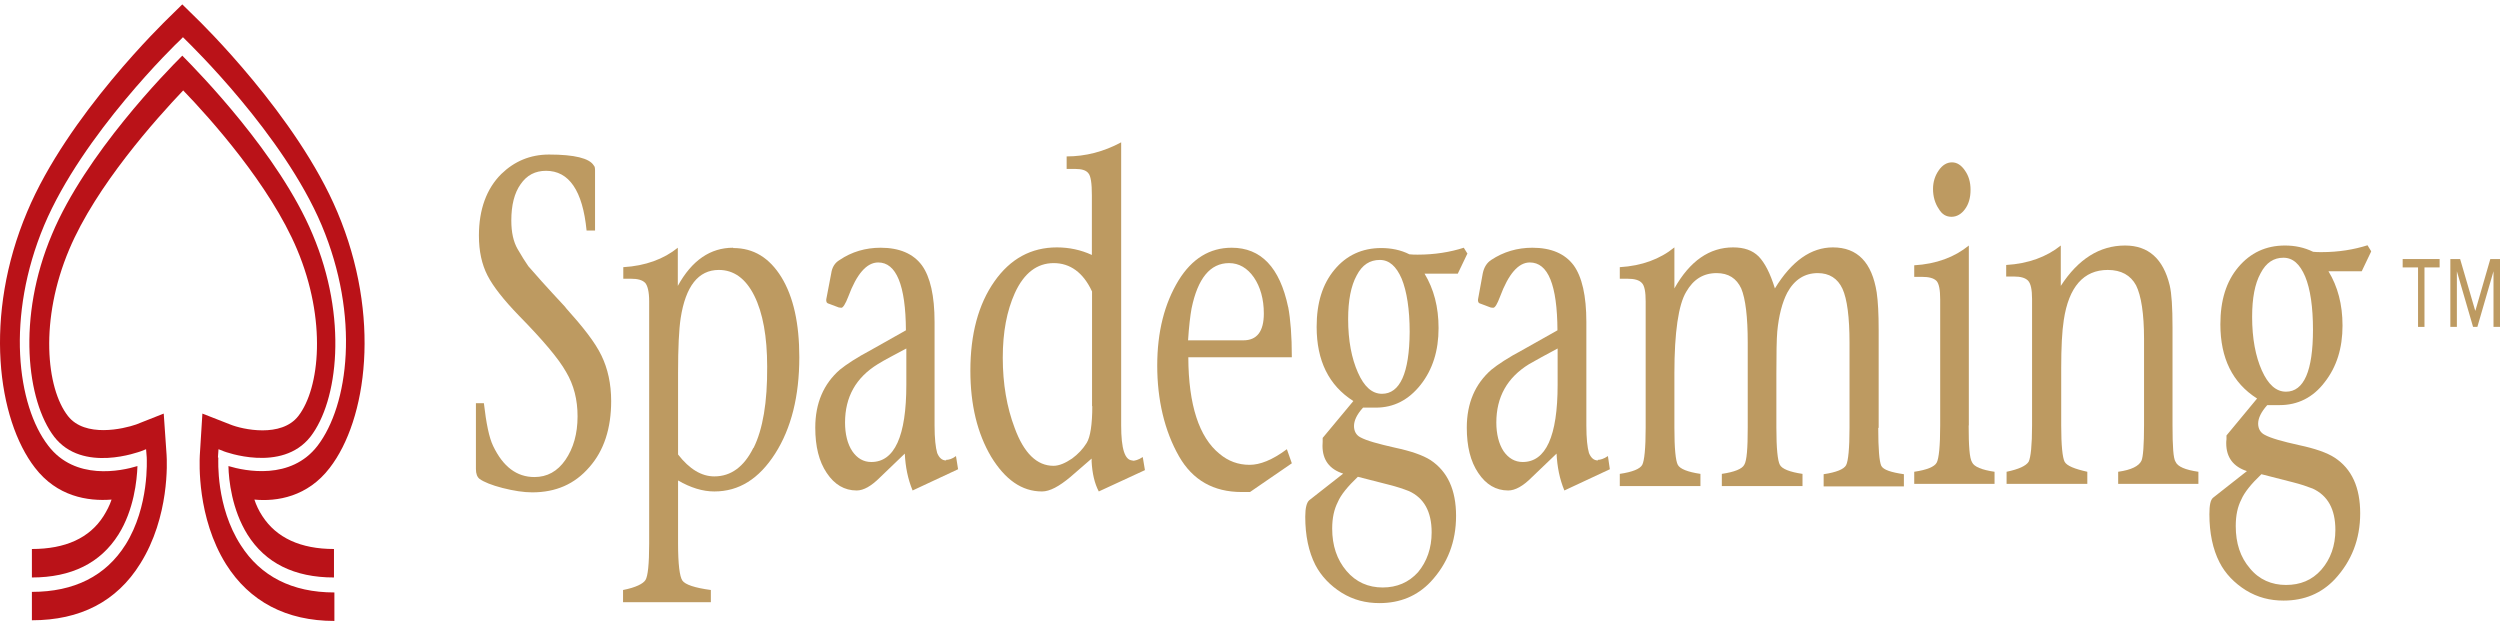 <?xml version="1.0" encoding="UTF-8"?>
<svg xmlns="http://www.w3.org/2000/svg" xmlns:xlink="http://www.w3.org/1999/xlink" width="120px" height="30px" viewBox="0 0 120 30" version="1.1">
<g id="surface1">
<path style=" stroke:none;fill-rule:nonzero;fill:rgb(74.118%,60.392%,38.039%);fill-opacity:1;" d="M 27.152 14.758 C 26.23 13.77 25.629 13.094 25.359 12.777 C 25.215 12.566 25.031 12.281 24.844 11.953 C 24.645 11.605 24.543 11.156 24.543 10.586 C 24.543 9.852 24.688 9.266 24.988 8.844 C 25.289 8.406 25.691 8.199 26.211 8.199 C 27.309 8.199 27.969 9.145 28.156 11.066 L 28.562 11.066 L 28.562 8.199 C 28.562 8.062 28.551 7.988 28.5 7.941 C 28.293 7.598 27.578 7.418 26.355 7.418 C 25.445 7.418 24.688 7.746 24.066 8.348 C 23.352 9.055 22.988 10.059 22.988 11.305 C 22.988 12.059 23.125 12.688 23.402 13.227 C 23.672 13.754 24.18 14.398 24.906 15.148 C 26.055 16.32 26.809 17.207 27.172 17.852 C 27.547 18.484 27.723 19.188 27.723 19.984 C 27.723 20.824 27.523 21.516 27.141 22.074 C 26.758 22.629 26.262 22.898 25.652 22.898 C 24.801 22.898 24.148 22.402 23.672 21.41 C 23.477 21.008 23.34 20.332 23.227 19.355 L 22.844 19.355 L 22.844 22.508 C 22.844 22.746 22.906 22.898 23.02 22.988 C 23.227 23.137 23.602 23.289 24.117 23.422 C 24.656 23.559 25.133 23.633 25.547 23.633 C 26.676 23.633 27.586 23.242 28.293 22.418 C 28.996 21.621 29.336 20.555 29.336 19.25 C 29.336 18.422 29.172 17.688 28.871 17.07 C 28.562 16.426 27.98 15.691 27.141 14.758 Z M 27.152 14.758 "/>
<path style=" stroke:none;fill-rule:nonzero;fill:rgb(74.118%,60.392%,38.039%);fill-opacity:1;" d="M 35.188 11.891 C 34.102 11.891 33.211 12.492 32.535 13.723 L 32.535 11.891 C 31.863 12.434 30.984 12.762 29.918 12.824 L 29.918 13.379 L 30.281 13.379 C 30.609 13.379 30.828 13.438 30.965 13.574 C 31.086 13.707 31.16 14.008 31.16 14.461 L 31.16 26.098 C 31.16 27.074 31.098 27.656 30.984 27.84 C 30.871 28.02 30.52 28.199 29.906 28.32 L 29.906 28.906 L 34.121 28.906 L 34.121 28.32 C 33.344 28.215 32.891 28.062 32.754 27.867 C 32.621 27.672 32.547 27.074 32.547 26.082 L 32.547 23.062 C 33.148 23.41 33.727 23.59 34.289 23.59 C 35.469 23.59 36.43 22.988 37.207 21.773 C 37.984 20.555 38.367 19.008 38.367 17.148 C 38.367 15.527 38.086 14.25 37.508 13.305 C 36.93 12.371 36.172 11.906 35.199 11.906 Z M 36.16 21.5 C 35.715 22.402 35.086 22.867 34.289 22.867 C 33.676 22.867 33.098 22.523 32.547 21.816 L 32.547 17.883 C 32.547 16.695 32.59 15.812 32.672 15.27 C 32.91 13.738 33.52 12.957 34.504 12.957 C 35.219 12.957 35.789 13.363 36.203 14.188 C 36.617 15.016 36.824 16.156 36.824 17.598 C 36.836 19.309 36.617 20.602 36.172 21.5 Z M 36.16 21.5 "/>
<path style=" stroke:none;fill-rule:nonzero;fill:rgb(74.118%,60.392%,38.039%);fill-opacity:1;" d="M 45.418 22.102 C 45.211 22.102 45.078 21.969 44.984 21.742 C 44.91 21.488 44.859 21.051 44.859 20.422 L 44.859 15.449 C 44.859 14.203 44.652 13.289 44.25 12.734 C 43.836 12.176 43.172 11.891 42.27 11.891 C 41.547 11.891 40.883 12.086 40.305 12.477 C 40.074 12.613 39.941 12.824 39.898 13.125 L 39.66 14.371 C 39.652 14.473 39.672 14.551 39.785 14.578 L 40.262 14.758 C 40.262 14.758 40.355 14.773 40.387 14.773 C 40.461 14.773 40.582 14.594 40.719 14.234 C 41.121 13.152 41.598 12.598 42.156 12.598 C 43.016 12.598 43.473 13.68 43.484 15.855 L 41.805 16.801 C 41.121 17.164 40.625 17.492 40.312 17.746 C 39.539 18.422 39.133 19.34 39.133 20.527 C 39.133 21.426 39.309 22.148 39.684 22.703 C 40.055 23.258 40.531 23.543 41.121 23.543 C 41.453 23.543 41.824 23.332 42.242 22.914 L 43.43 21.773 C 43.461 22.402 43.574 22.988 43.805 23.543 L 45.988 22.523 L 45.887 21.891 C 45.711 22.027 45.543 22.074 45.41 22.074 Z M 43.504 18.469 C 43.504 20.945 42.934 22.176 41.824 22.176 C 41.441 22.176 41.141 21.996 40.906 21.652 C 40.676 21.305 40.562 20.824 40.562 20.285 C 40.562 19.055 41.082 18.125 42.137 17.477 C 42.477 17.266 42.945 17.027 43.504 16.727 Z M 43.504 18.469 "/>
<path style=" stroke:none;fill-rule:nonzero;fill:rgb(74.118%,60.392%,38.039%);fill-opacity:1;" d="M 54.367 22.102 C 53.992 22.102 53.816 21.547 53.816 20.422 L 53.816 6.832 C 52.98 7.281 52.109 7.508 51.199 7.508 L 51.199 8.109 L 51.613 8.109 C 51.914 8.109 52.121 8.168 52.234 8.305 C 52.359 8.438 52.41 8.797 52.41 9.383 L 52.41 12.238 C 51.891 11.996 51.32 11.875 50.73 11.875 C 49.5 11.875 48.496 12.418 47.73 13.512 C 46.961 14.609 46.578 16.035 46.578 17.793 C 46.578 19.43 46.91 20.797 47.574 21.922 C 48.246 23.02 49.043 23.59 50.016 23.59 C 50.391 23.59 50.836 23.348 51.375 22.898 L 52.398 22.012 L 52.398 22.164 C 52.43 22.719 52.535 23.199 52.742 23.59 L 54.957 22.566 L 54.852 21.938 C 54.645 22.074 54.48 22.117 54.367 22.117 Z M 52.43 19.488 C 52.43 20.375 52.336 20.977 52.16 21.262 C 51.984 21.547 51.746 21.801 51.457 22.012 C 51.145 22.223 50.844 22.359 50.566 22.359 C 49.777 22.359 49.148 21.758 48.703 20.539 C 48.328 19.551 48.133 18.422 48.133 17.176 C 48.133 15.93 48.328 14.926 48.711 14.07 C 49.156 13.094 49.789 12.629 50.578 12.629 C 51.363 12.629 51.996 13.078 52.418 13.992 L 52.418 19.504 Z M 52.43 19.488 "/>
<path style=" stroke:none;fill-rule:nonzero;fill:rgb(74.118%,60.392%,38.039%);fill-opacity:1;" d="M 61.832 14.746 C 61.43 12.824 60.52 11.891 59.121 11.891 C 58.062 11.891 57.215 12.418 56.574 13.453 C 55.891 14.578 55.547 15.93 55.547 17.551 C 55.547 19.176 55.891 20.676 56.594 21.906 C 57.246 23.047 58.25 23.617 59.598 23.617 L 60 23.617 L 62.008 22.238 L 61.77 21.562 C 61.066 22.086 60.477 22.312 59.98 22.312 C 59.43 22.312 58.953 22.133 58.539 21.785 C 57.555 20.992 57.047 19.43 57.039 17.148 L 62.008 17.148 C 62.008 16.125 61.945 15.332 61.832 14.73 Z M 59.68 16.336 L 57.027 16.336 C 57.07 15.66 57.133 15.148 57.195 14.805 C 57.492 13.363 58.086 12.629 58.996 12.629 C 59.473 12.629 59.875 12.867 60.188 13.316 C 60.496 13.77 60.664 14.355 60.664 15.047 C 60.664 15.914 60.332 16.336 59.68 16.336 Z M 59.68 16.336 "/>
<path style=" stroke:none;fill-rule:nonzero;fill:rgb(74.118%,60.392%,38.039%);fill-opacity:1;" d="M 70.438 12.176 L 70.262 11.891 C 69.609 12.102 68.863 12.223 68.055 12.223 C 67.922 12.223 67.789 12.223 67.652 12.207 C 67.238 11.996 66.773 11.906 66.297 11.906 C 65.387 11.906 64.629 12.254 64.059 12.941 C 63.48 13.633 63.199 14.535 63.199 15.691 C 63.199 17.312 63.781 18.5 64.961 19.25 L 63.488 21.02 L 63.488 21.203 C 63.48 21.293 63.48 21.352 63.48 21.398 C 63.48 22.074 63.812 22.523 64.473 22.734 L 62.848 24.008 C 62.723 24.113 62.652 24.371 62.652 24.805 C 62.652 25.707 62.816 26.488 63.137 27.117 C 63.418 27.656 63.852 28.109 64.402 28.453 C 64.969 28.801 65.562 28.949 66.215 28.949 C 67.207 28.949 68.027 28.605 68.668 27.93 C 69.484 27.059 69.891 26.008 69.891 24.762 C 69.891 23.516 69.484 22.629 68.668 22.086 C 68.293 21.848 67.727 21.652 66.957 21.488 C 66.152 21.305 65.602 21.156 65.301 20.992 C 65.094 20.887 64.992 20.691 64.992 20.449 C 64.992 20.195 65.125 19.895 65.426 19.566 L 66.039 19.566 C 66.898 19.566 67.609 19.203 68.191 18.469 C 68.77 17.734 69.051 16.832 69.051 15.75 C 69.051 14.73 68.824 13.875 68.379 13.137 L 69.973 13.137 L 70.418 12.207 Z M 65.168 22.883 L 66.691 23.273 C 67.051 23.363 67.363 23.469 67.633 23.574 C 68.348 23.902 68.719 24.551 68.719 25.555 C 68.719 26.309 68.492 26.953 68.066 27.465 C 67.621 27.957 67.051 28.199 66.367 28.199 C 65.684 28.199 65.086 27.945 64.629 27.402 C 64.172 26.863 63.945 26.188 63.945 25.375 C 63.945 24.852 64.039 24.445 64.215 24.098 C 64.359 23.754 64.691 23.348 65.18 22.883 Z M 66.336 18.902 C 65.859 18.902 65.477 18.559 65.18 17.883 C 64.879 17.207 64.711 16.352 64.711 15.316 C 64.711 14.414 64.848 13.723 65.117 13.227 C 65.387 12.703 65.758 12.477 66.234 12.477 C 66.68 12.477 67.02 12.777 67.281 13.379 C 67.527 13.98 67.664 14.852 67.664 15.93 C 67.652 17.914 67.195 18.902 66.336 18.902 Z M 66.336 18.902 "/>
<path style=" stroke:none;fill-rule:nonzero;fill:rgb(74.118%,60.392%,38.039%);fill-opacity:1;" d="M 76.703 22.102 C 76.496 22.102 76.363 21.969 76.27 21.742 C 76.195 21.488 76.145 21.051 76.145 20.422 L 76.145 15.449 C 76.145 14.203 75.938 13.289 75.535 12.734 C 75.117 12.176 74.457 11.891 73.555 11.891 C 72.832 11.891 72.168 12.086 71.578 12.477 C 71.371 12.613 71.234 12.824 71.172 13.125 L 70.945 14.371 C 70.934 14.473 70.957 14.551 71.07 14.578 L 71.547 14.758 C 71.547 14.758 71.617 14.773 71.672 14.773 C 71.766 14.773 71.867 14.594 72.004 14.234 C 72.406 13.152 72.883 12.598 73.43 12.598 C 74.312 12.598 74.746 13.68 74.758 15.855 L 73.078 16.801 C 72.395 17.164 71.898 17.492 71.586 17.746 C 70.812 18.422 70.406 19.34 70.406 20.527 C 70.406 21.426 70.582 22.148 70.957 22.703 C 71.328 23.258 71.805 23.543 72.395 23.543 C 72.727 23.543 73.109 23.332 73.523 22.914 L 74.715 21.773 C 74.746 22.402 74.859 22.988 75.09 23.543 L 77.273 22.523 L 77.18 21.891 C 76.984 22.027 76.809 22.074 76.691 22.074 Z M 74.766 18.469 C 74.766 20.945 74.199 22.176 73.09 22.176 C 72.715 22.176 72.406 21.996 72.168 21.652 C 71.941 21.305 71.824 20.824 71.824 20.285 C 71.824 19.055 72.344 18.125 73.398 17.477 C 73.762 17.266 74.207 17.027 74.766 16.727 Z M 74.766 18.469 "/>
<path style=" stroke:none;fill-rule:nonzero;fill:rgb(74.118%,60.392%,38.039%);fill-opacity:1;" d="M 90.176 20.539 L 90.176 15.855 C 90.176 15.059 90.145 14.473 90.082 14.039 C 89.855 12.598 89.16 11.875 87.98 11.875 C 86.934 11.875 86.004 12.523 85.195 13.844 C 84.969 13.109 84.707 12.613 84.418 12.312 C 84.117 12.012 83.715 11.875 83.188 11.875 C 82.059 11.875 81.113 12.523 80.371 13.844 L 80.371 11.875 C 79.688 12.434 78.805 12.762 77.75 12.824 L 77.75 13.379 L 78.113 13.379 C 78.453 13.379 78.68 13.438 78.816 13.59 C 78.941 13.723 78.992 14.023 78.992 14.473 L 78.992 20.527 C 78.992 21.516 78.93 22.117 78.828 22.312 C 78.723 22.508 78.359 22.656 77.75 22.746 L 77.75 23.332 L 81.621 23.332 L 81.621 22.746 C 81.012 22.656 80.637 22.508 80.535 22.312 C 80.43 22.117 80.371 21.531 80.371 20.527 L 80.371 17.914 C 80.371 15.945 80.566 14.625 80.938 14.008 C 81.281 13.41 81.758 13.109 82.398 13.109 C 82.969 13.109 83.352 13.363 83.578 13.844 C 83.785 14.34 83.891 15.211 83.891 16.441 L 83.891 20.527 C 83.891 21.516 83.848 22.117 83.723 22.312 C 83.621 22.508 83.258 22.656 82.648 22.746 L 82.648 23.332 L 86.52 23.332 L 86.52 22.746 C 85.91 22.656 85.535 22.508 85.434 22.312 C 85.328 22.117 85.266 21.531 85.266 20.527 L 85.266 17.93 C 85.266 16.953 85.277 16.293 85.309 15.914 C 85.383 15.137 85.547 14.52 85.785 14.055 C 86.129 13.422 86.625 13.109 87.254 13.109 C 87.805 13.109 88.207 13.363 88.438 13.859 C 88.664 14.355 88.777 15.227 88.777 16.457 L 88.777 20.539 C 88.777 21.531 88.715 22.133 88.613 22.328 C 88.508 22.523 88.145 22.672 87.535 22.762 L 87.535 23.348 L 91.387 23.348 L 91.387 22.762 C 90.777 22.672 90.402 22.555 90.301 22.359 C 90.207 22.148 90.156 21.562 90.156 20.539 Z M 90.176 20.539 "/>
<path style=" stroke:none;fill-rule:nonzero;fill:rgb(74.118%,60.392%,38.039%);fill-opacity:1;" d="M 93.676 10.406 C 93.926 10.406 94.152 10.27 94.316 10.043 C 94.496 9.805 94.586 9.488 94.586 9.113 C 94.586 8.738 94.496 8.438 94.316 8.184 C 94.141 7.926 93.934 7.793 93.695 7.793 C 93.449 7.793 93.23 7.926 93.055 8.184 C 92.879 8.438 92.785 8.738 92.785 9.07 C 92.785 9.43 92.879 9.758 93.055 10.016 C 93.219 10.301 93.426 10.406 93.676 10.406 Z M 93.676 10.406 "/>
<path style=" stroke:none;fill-rule:nonzero;fill:rgb(74.118%,60.392%,38.039%);fill-opacity:1;" d="M 94.504 20.422 L 94.504 11.785 C 93.82 12.344 92.941 12.672 91.883 12.734 L 91.883 13.289 L 92.246 13.289 C 92.59 13.289 92.816 13.348 92.953 13.484 C 93.074 13.617 93.129 13.918 93.129 14.371 L 93.129 20.422 C 93.129 21.41 93.066 22.012 92.961 22.207 C 92.859 22.402 92.496 22.555 91.883 22.645 L 91.883 23.227 L 95.738 23.227 L 95.738 22.645 C 95.125 22.555 94.754 22.402 94.66 22.191 C 94.535 21.996 94.496 21.398 94.496 20.422 Z M 94.504 20.422 "/>
<path style=" stroke:none;fill-rule:nonzero;fill:rgb(74.118%,60.392%,38.039%);fill-opacity:1;" d="M 104.281 20.422 L 104.281 15.723 C 104.281 14.746 104.238 14.086 104.145 13.695 C 103.836 12.418 103.121 11.785 102.004 11.785 C 100.781 11.785 99.754 12.434 98.918 13.723 L 98.918 11.785 C 98.242 12.328 97.363 12.656 96.297 12.719 L 96.297 13.273 L 96.66 13.273 C 96.988 13.273 97.207 13.332 97.344 13.469 C 97.477 13.605 97.539 13.902 97.539 14.355 L 97.539 20.422 C 97.539 21.367 97.477 21.953 97.375 22.164 C 97.25 22.359 96.906 22.523 96.316 22.645 L 96.316 23.227 L 100.191 23.227 L 100.191 22.645 C 99.578 22.508 99.207 22.359 99.102 22.164 C 99 21.969 98.938 21.383 98.938 20.422 L 98.938 17.672 C 98.938 16.684 98.977 15.902 99.062 15.359 C 99.301 13.77 100.016 12.957 101.172 12.957 C 101.824 12.957 102.27 13.215 102.531 13.695 C 102.777 14.188 102.914 15.059 102.914 16.262 L 102.914 20.406 C 102.914 21.352 102.871 21.938 102.789 22.117 C 102.664 22.371 102.312 22.555 101.672 22.645 L 101.672 23.227 L 105.523 23.227 L 105.523 22.645 C 104.902 22.555 104.527 22.402 104.426 22.164 C 104.32 22.012 104.281 21.426 104.281 20.422 Z M 104.281 20.422 "/>
<path style=" stroke:none;fill-rule:nonzero;fill:rgb(74.118%,60.392%,38.039%);fill-opacity:1;" d="M 113.816 12.059 L 113.641 11.773 C 112.988 11.98 112.254 12.102 111.438 12.102 C 111.301 12.102 111.156 12.102 111.031 12.086 C 110.598 11.875 110.152 11.785 109.676 11.785 C 108.766 11.785 108.02 12.133 107.438 12.824 C 106.859 13.512 106.578 14.414 106.578 15.57 C 106.578 17.191 107.16 18.379 108.34 19.129 L 106.871 20.902 L 106.871 21.082 C 106.859 21.172 106.859 21.23 106.859 21.277 C 106.859 21.953 107.199 22.402 107.852 22.613 L 106.227 23.891 C 106.102 23.996 106.051 24.25 106.051 24.684 C 106.051 25.586 106.215 26.367 106.539 26.996 C 106.816 27.539 107.254 27.988 107.801 28.332 C 108.371 28.68 108.961 28.828 109.613 28.828 C 110.609 28.828 111.426 28.484 112.066 27.809 C 112.875 26.938 113.289 25.887 113.289 24.641 C 113.289 23.395 112.887 22.508 112.066 21.969 C 111.695 21.727 111.125 21.531 110.359 21.367 C 109.551 21.188 109.004 21.035 108.703 20.871 C 108.496 20.766 108.391 20.57 108.391 20.332 C 108.391 20.074 108.535 19.773 108.828 19.445 L 109.426 19.445 C 110.285 19.445 111.023 19.086 111.582 18.348 C 112.16 17.613 112.441 16.711 112.441 15.629 C 112.441 14.609 112.211 13.754 111.766 13.02 L 113.363 13.02 L 113.809 12.086 Z M 108.547 22.762 L 110.07 23.152 C 110.43 23.242 110.742 23.348 111.012 23.453 C 111.727 23.785 112.098 24.43 112.098 25.438 C 112.098 26.188 111.871 26.832 111.426 27.344 C 110.98 27.852 110.41 28.078 109.727 28.078 C 109.043 28.078 108.441 27.824 107.996 27.281 C 107.531 26.742 107.316 26.066 107.316 25.254 C 107.316 24.73 107.406 24.324 107.582 23.98 C 107.73 23.633 108.059 23.227 108.547 22.762 Z M 109.727 18.801 C 109.25 18.801 108.867 18.453 108.566 17.777 C 108.266 17.102 108.102 16.246 108.102 15.211 C 108.102 14.309 108.234 13.617 108.504 13.125 C 108.773 12.598 109.148 12.371 109.602 12.371 C 110.059 12.371 110.391 12.672 110.648 13.273 C 110.898 13.875 111.023 14.746 111.023 15.824 C 111.023 17.809 110.586 18.801 109.727 18.801 Z M 109.727 18.801 "/>
<path style=" stroke:none;fill-rule:nonzero;fill:rgb(72.941%,7.059%,9.412%);fill-opacity:1;" d="M 10.461 21.953 L 10.488 21.562 L 10.758 21.668 C 10.758 21.668 13.523 22.719 14.902 20.961 C 16.227 19.25 16.703 15.254 15.004 11.246 C 13.398 7.402 9.508 3.438 8.75 2.672 C 7.996 3.422 4.102 7.402 2.496 11.246 C 0.797 15.254 1.293 19.25 2.598 20.961 C 3.965 22.734 6.711 21.668 6.742 21.668 L 7.012 21.562 L 7.043 21.953 C 7.043 22.043 7.176 24.309 6.027 26.141 C 5.074 27.656 3.551 28.41 1.531 28.41 L 1.531 29.773 C 3.844 29.773 5.602 28.875 6.73 27.059 C 8.148 24.805 8.016 22.133 7.996 21.832 L 7.859 19.852 L 6.535 20.375 C 5.934 20.586 4.082 21.02 3.262 19.969 C 2.215 18.633 1.895 15.344 3.324 11.969 C 4.609 8.918 7.496 5.707 8.793 4.34 C 10.086 5.676 12.965 8.891 14.258 11.969 C 15.688 15.359 15.355 18.633 14.32 19.969 C 13.504 21.02 11.641 20.617 11.051 20.375 L 9.715 19.852 L 9.59 21.863 C 9.578 22.164 9.445 24.836 10.852 27.086 C 11.98 28.875 13.742 29.805 16.051 29.805 L 16.051 28.438 C 14.012 28.438 12.508 27.656 11.559 26.172 C 10.355 24.309 10.48 22.074 10.48 21.969 Z M 10.461 21.953 "/>
<path style=" stroke:none;fill-rule:nonzero;fill:rgb(72.941%,7.059%,9.412%);fill-opacity:1;" d="M 15.824 22.461 C 17.613 20.148 18.309 15.18 16.195 10.18 C 14.258 5.57 9.598 1.035 9.391 0.84 L 8.75 0.211 L 8.109 0.84 C 7.91 1.035 3.242 5.539 1.305 10.164 C -0.809 15.164 -0.113 20.137 1.676 22.449 C 2.734 23.828 4.203 24.07 5.355 23.98 C 5.262 24.266 5.125 24.52 4.969 24.773 C 4.297 25.828 3.137 26.352 1.531 26.352 L 1.531 27.719 C 3.426 27.719 4.824 27.027 5.684 25.66 C 6.43 24.477 6.574 23.047 6.598 22.371 C 5.809 22.613 3.605 23.078 2.32 21.398 C 0.816 19.461 0.281 15.195 2.121 10.812 C 3.957 6.457 8.461 2.086 8.648 1.922 L 8.781 1.785 L 8.918 1.922 C 9.113 2.117 13.605 6.457 15.441 10.812 C 17.285 15.195 16.734 19.445 15.242 21.398 C 13.961 23.062 11.766 22.613 10.965 22.371 C 10.977 23.047 11.133 24.461 11.879 25.66 C 12.738 27.027 14.125 27.719 16.031 27.719 L 16.031 26.352 C 14.426 26.352 13.266 25.812 12.594 24.773 C 12.426 24.52 12.293 24.234 12.211 23.98 C 13.297 24.086 14.766 23.844 15.824 22.461 Z M 15.824 22.461 "/>
<path style=" stroke:none;fill-rule:nonzero;fill:rgb(74.118%,60.392%,38.039%);fill-opacity:1;" d="M 116.055 12.836 L 115.328 12.836 L 115.328 12.434 L 117.102 12.434 L 117.102 12.836 L 116.375 12.836 L 116.375 15.691 L 116.066 15.691 L 116.066 12.836 Z M 116.055 12.836 "/>
<path style=" stroke:none;fill-rule:nonzero;fill:rgb(74.118%,60.392%,38.039%);fill-opacity:1;" d="M 117.617 12.434 L 118.086 12.434 L 118.809 14.91 L 118.82 14.91 L 119.535 12.434 L 120 12.434 L 120 15.691 L 119.688 15.691 L 119.688 13.02 L 118.914 15.691 L 118.707 15.691 L 117.93 13.02 L 117.93 15.691 L 117.617 15.691 Z M 117.617 12.434 "/>
</g>
</svg>
